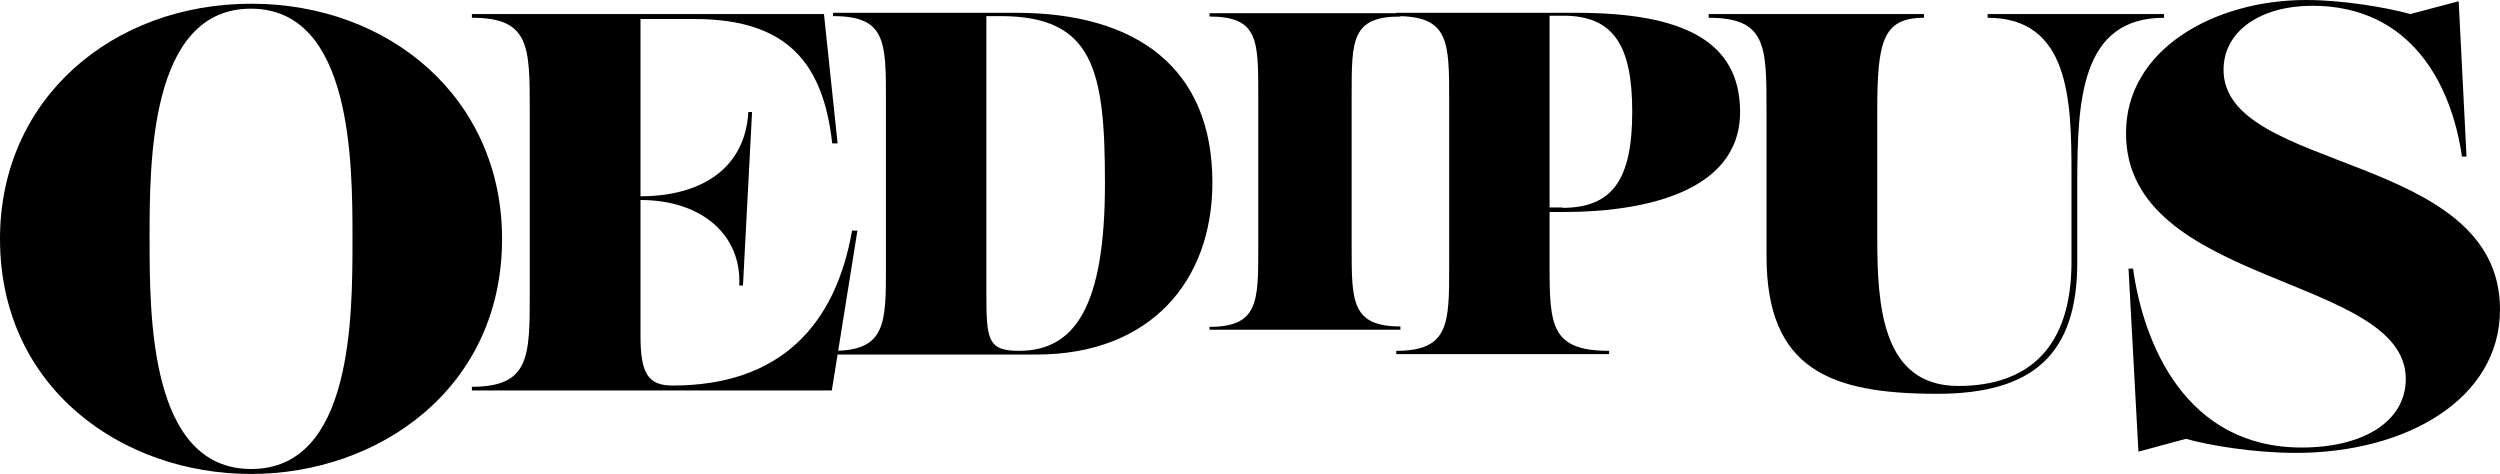 <?xml version="1.0" encoding="utf-8"?>
<!-- Generator: Adobe Illustrator 19.2.0, SVG Export Plug-In . SVG Version: 6.00 Build 0)  -->
<svg version="1.1" id="レイヤー_1" xmlns="http://www.w3.org/2000/svg" xmlns:xlink="http://www.w3.org/1999/xlink" x="0px"
	 y="0px" viewBox="0 0 605 114.7" style="enable-background:new 0 0 605 114.7;" xml:space="preserve">
<g>
	<path d="M121.5,57.8c0,36.2-29.8,56.9-60.8,56.9S0,94,0,57.8c0-34,27.3-56.9,60.8-56.9S121.5,23.8,121.5,57.8z M85.3,57.8
		c0-18.2,0-55.7-24.6-55.7S36.2,39.6,36.2,57.8c0,18.7,0,55.7,24.6,55.7S85.3,76.4,85.3,57.8z"/>
	<path d="M202.7,34.7h-1.3c-2.2-19.6-11-30.1-33.4-30.1h-13v42.9c14.4,0,25.3-6.5,26.1-20.4h0.9l-2.2,42h-0.9
		c0.6-12.6-9.5-20.7-23.9-20.7v32.9c0,9.2,1.9,12,7.8,12c26,0,39.4-14.6,43.4-37.5h1.3l-6.2,38.7h-87.1v-0.9c14,0,14-7.3,14-22.5
		V26.8c0-15.7,0-22.5-14-22.5V3.4h85.2L202.7,34.7z"/>
	<path d="M201.6,84.9c12.8,0,12.8-6.6,12.8-20.4V24.3c0-14.3,0-20.4-12.8-20.4V3.1h44.3c29.1,0,47.5,13.3,47.5,41.1
		c0,23.7-14.9,41.6-42.6,41.6h-49.1V84.9z M267.4,44.4c0-27.4-2.7-40.5-25.3-40.5h-3.4v67.2c0,11.2,0.4,13.8,7.9,13.8
		C260,84.9,267.4,74.4,267.4,44.4z"/>
	<path d="M292.7,79.9v-0.8c11.8,0,11.8-6.1,11.8-18.9V22.9c0-13.2,0-18.9-11.8-18.9V3.2h46.2V4c-11.8,0-11.8,5.7-11.8,18.9v37.2
		c0,12.8,0,18.9,11.8,18.9v0.8H292.7z"/>
	<path d="M337.9,84.9c12.8,0,12.8-6.6,12.8-20.4V24.3c0-14.3,0-20.4-12.8-20.4V3.1h43.6c25.9,0,39.6,6.9,39.6,24
		c0,20.2-25.3,24.2-42.4,24.2H375v13.2c0,14.3,0.4,20.4,14.4,20.4v0.8h-51.5V84.9z M378.1,50.3c12.3,0,16.9-7.1,16.9-23.3
		c0-16.1-4.6-23.2-16.7-23.2H375v46.4H378.1z"/>
	<path d="M502.7,63.5c0,22.2-10.7,31.8-33.9,31.8c-25.7,0-41.3-5.8-41.3-33.3V26.8c0-15.7,0-22.5-14-22.5V3.4h52.1v0.9
		c-10,0-11.3,5.8-11.3,22.5v30.9c0,16.4,1.2,35.7,19.6,35.7c16.8,0,27.4-9.1,27.4-30V42c0-17.8-0.5-37.7-20.3-37.7V3.4h42.7v0.9
		c-20.1,0-21,19.9-21,40.1V63.5z"/>
	<path d="M596.9,37.9h-1.1c-2.5-17.4-12.3-36.5-36.2-36.5c-12.4,0-21.5,6-21.5,15.5c0,25,66.9,19.8,66.9,58
		c0,21.7-22.7,34.7-49.4,34.7c-10.1,0-20.9-1.8-26.6-3.4l-11.5,3.1L515.1,65h1.1c2.5,18,12.6,43.3,40.8,43.3
		c14.9,0,25.2-6.3,25.2-16.6c0-25.2-67.7-22.3-67.7-59.4C514.4,12,535.8,0,558.1,0c8.8,0,19.5,1.8,25.2,3.4l11.7-3.1L596.9,37.9z"/>
</g>
</svg>
